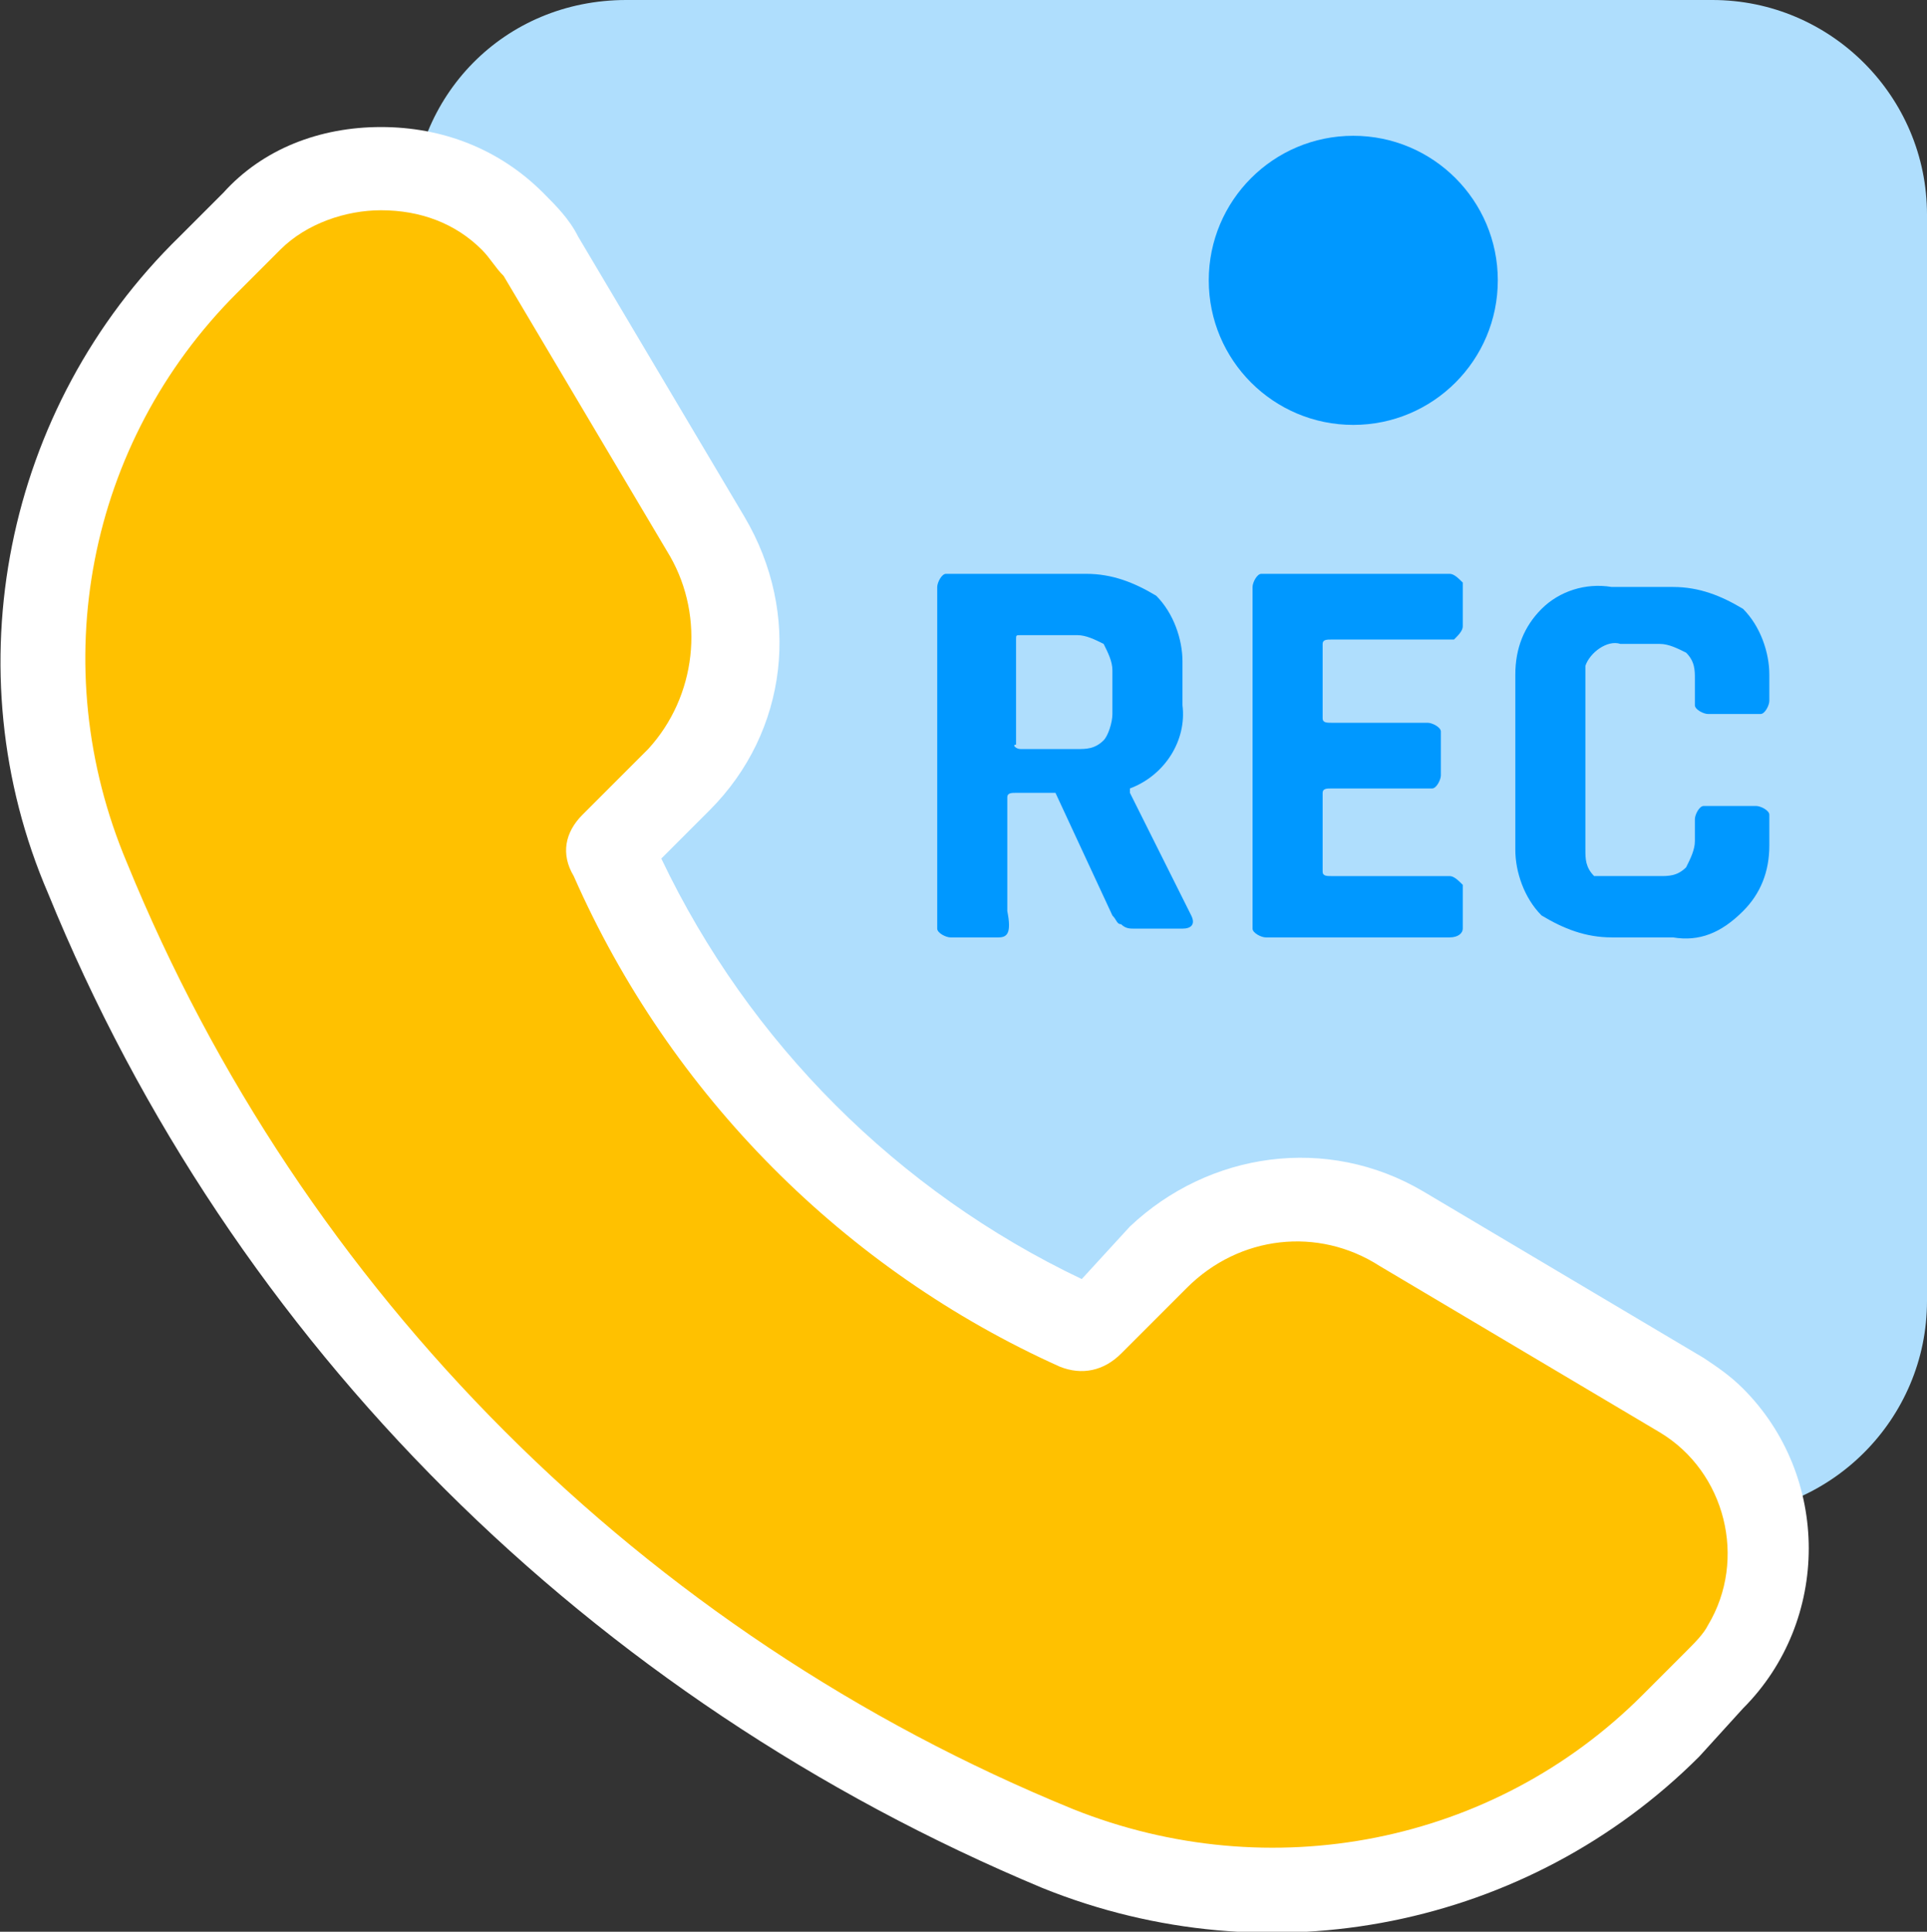 <?xml version="1.0" encoding="utf-8"?>
<!-- Generator: Adobe Illustrator 24.3.0, SVG Export Plug-In . SVG Version: 6.00 Build 0)  -->
<svg version="1.1" id="Layer_1" xmlns="http://www.w3.org/2000/svg" xmlns:xlink="http://www.w3.org/1999/xlink" x="0px" y="0px"
	 viewBox="0 0 44 44.1" style="enable-background:new 0 0 44 44.1;" xml:space="preserve">
<rect x="0" y="0" width="44" height="44.1" fill="#333333" stroke="none"/>
<style type="text/css">
	.st0{fill:#AFDEFD;}
	.st1{fill:#FFC100;}
	.st2{fill:#FFFFFF;}
	.st3{fill:#0098FF;}
</style>
<g id="Layer_2_1_">
	<g id="Layer_1-2">
		<path class="st0" d="M14.3,0h24.8C41.8,0,44,2.2,44,4.9v24.8c0,2.7-2.2,4.9-4.9,4.9H14.3c-2.7,0-4.9-2.2-4.9-4.9V4.9
			C9.4,2.2,11.5,0,14.3,0C14.3,0,14.3,0,14.3,0z"/>
		<path class="st1" d="M28.9,43.1c-1.7,0-3.3-0.3-4.9-1C14,38.1,6,30.1,1.9,20.1c-2-4.8-0.9-10.3,2.8-14l1-1c1.7-1.6,4.3-1.6,6,0.1
			c0.2,0.2,0.4,0.4,0.6,0.7l3.8,6.4c1.1,1.8,0.8,4.1-0.7,5.5L14,19.2c-0.1,0.1-0.1,0.2,0,0.3c2.1,4.8,5.9,8.6,10.6,10.7
			c0,0,0.1,0,0.1,0c0.1,0,0.2,0,0.2-0.1l1.5-1.5c1.5-1.5,3.8-1.8,5.5-0.7l6.4,3.8c2,1.2,2.6,3.8,1.4,5.7c-0.2,0.3-0.4,0.6-0.6,0.8
			l-1,1C35.6,41.8,32.3,43.1,28.9,43.1z"/>
		<path class="st2" d="M8.7,4.8c0.9,0,1.7,0.3,2.3,0.9c0.2,0.2,0.3,0.4,0.5,0.6l3.8,6.4c0.8,1.4,0.6,3.2-0.5,4.4l-1.5,1.5
			c-0.4,0.4-0.5,0.9-0.2,1.4c2.2,5,6.2,9,11.1,11.2c0.5,0.2,1,0.1,1.4-0.3l1.5-1.5c1.2-1.2,3-1.4,4.4-0.5l6.4,3.8
			c1.5,0.9,2,2.9,1.1,4.4c-0.1,0.2-0.3,0.4-0.5,0.6l-1,1c-3.4,3.4-8.5,4.4-13,2.6c-9.8-4-17.6-11.8-21.6-21.6C1,15.2,2,10.1,5.4,6.7
			l1-1C7,5.1,7.9,4.8,8.7,4.8 M8.7,2.9c-1.4,0-2.7,0.5-3.6,1.5l-1,1c-4,3.9-5.2,9.9-3,15c4.2,10.3,12.4,18.4,22.7,22.7
			c5.2,2.1,11.1,0.9,15-3l1-1.1c2-2,2-5.3,0-7.3c-0.3-0.3-0.6-0.5-0.9-0.7l-6.4-3.8c-2.2-1.3-4.9-0.9-6.7,0.8l-1.1,1.2
			c-4.2-2-7.6-5.4-9.6-9.6l1.1-1.1c1.8-1.8,2.1-4.5,0.8-6.7l-3.8-6.4c-0.2-0.4-0.5-0.7-0.8-1C11.4,3.4,10.1,2.9,8.7,2.9L8.7,2.9z"/>
		<path class="st3" d="M22.8,21.4h-1.1c-0.1,0-0.3-0.1-0.3-0.2c0,0,0,0,0-0.1v-7.7c0-0.1,0.1-0.3,0.2-0.3c0,0,0,0,0.1,0h3.1
			c0.6,0,1.1,0.2,1.6,0.5c0.4,0.4,0.6,1,0.6,1.5v1c0.1,0.8-0.4,1.6-1.2,1.9v0.1l1.4,2.8c0.1,0.2,0,0.3-0.2,0.3h-1.1
			c-0.1,0-0.2,0-0.3-0.1c-0.1,0-0.1-0.1-0.2-0.2l-1.3-2.8h-0.9c-0.1,0-0.2,0-0.2,0.1v2.6C23.1,21.3,23,21.4,22.8,21.4
			C22.9,21.4,22.9,21.4,22.8,21.4z M23.3,17.1h1.3c0.2,0,0.4,0,0.6-0.2c0.1-0.1,0.2-0.4,0.2-0.6v-1c0-0.2-0.1-0.4-0.2-0.6
			c-0.2-0.1-0.4-0.2-0.6-0.2h-1.3c-0.1,0-0.1,0-0.1,0.1c0,0,0,0,0,0V17C23.1,17,23.2,17.1,23.3,17.1C23.2,17.1,23.2,17.1,23.3,17.1
			L23.3,17.1z"/>
		<path class="st3" d="M33.1,21.4h-4.2c-0.1,0-0.3-0.1-0.3-0.2c0,0,0,0,0-0.1v-7.7c0-0.1,0.1-0.3,0.2-0.3c0,0,0,0,0.1,0h4.2
			c0.1,0,0.2,0.1,0.3,0.2c0,0,0,0,0,0.1v0.9c0,0.1-0.1,0.2-0.2,0.3c0,0,0,0-0.1,0h-2.7c-0.1,0-0.2,0-0.2,0.1v1.7
			c0,0.1,0.1,0.1,0.2,0.1h2.2c0.1,0,0.3,0.1,0.3,0.2c0,0,0,0,0,0.1v0.9c0,0.1-0.1,0.3-0.2,0.3c0,0,0,0-0.1,0h-2.2
			c-0.1,0-0.2,0-0.2,0.1v1.8c0,0.1,0.1,0.1,0.2,0.1h2.7c0.1,0,0.2,0.1,0.3,0.2c0,0,0,0,0,0.1v0.9C33.4,21.3,33.3,21.4,33.1,21.4
			C33.1,21.4,33.1,21.4,33.1,21.4z"/>
		<path class="st3" d="M38.2,21.4h-1.4c-0.6,0-1.1-0.2-1.6-0.5c-0.4-0.4-0.6-1-0.6-1.5v-4c0-0.6,0.2-1.1,0.6-1.5
			c0.4-0.4,1-0.6,1.6-0.5h1.4c0.6,0,1.1,0.2,1.6,0.5c0.4,0.4,0.6,1,0.6,1.5v0.6c0,0.1-0.1,0.3-0.2,0.3c0,0,0,0-0.1,0H39
			c-0.1,0-0.3-0.1-0.3-0.2c0,0,0,0,0-0.1v-0.5c0-0.2,0-0.4-0.2-0.6c-0.2-0.1-0.4-0.2-0.6-0.2H37c-0.3-0.1-0.7,0.2-0.8,0.5
			c0,0.1,0,0.2,0,0.3v3.9c0,0.2,0,0.4,0.2,0.6C36.6,20,36.8,20,37,20h0.9c0.2,0,0.4,0,0.6-0.2c0.1-0.2,0.2-0.4,0.2-0.6v-0.5
			c0-0.1,0.1-0.3,0.2-0.3c0,0,0,0,0.1,0h1.1c0.1,0,0.3,0.1,0.3,0.2c0,0,0,0,0,0.1v0.6c0,0.6-0.2,1.1-0.6,1.5
			C39.3,21.3,38.8,21.5,38.2,21.4z"/>
		<circle class="st3" cx="30.9" cy="6.4" r="3.3"/>
	</g>
</g>
</svg>
